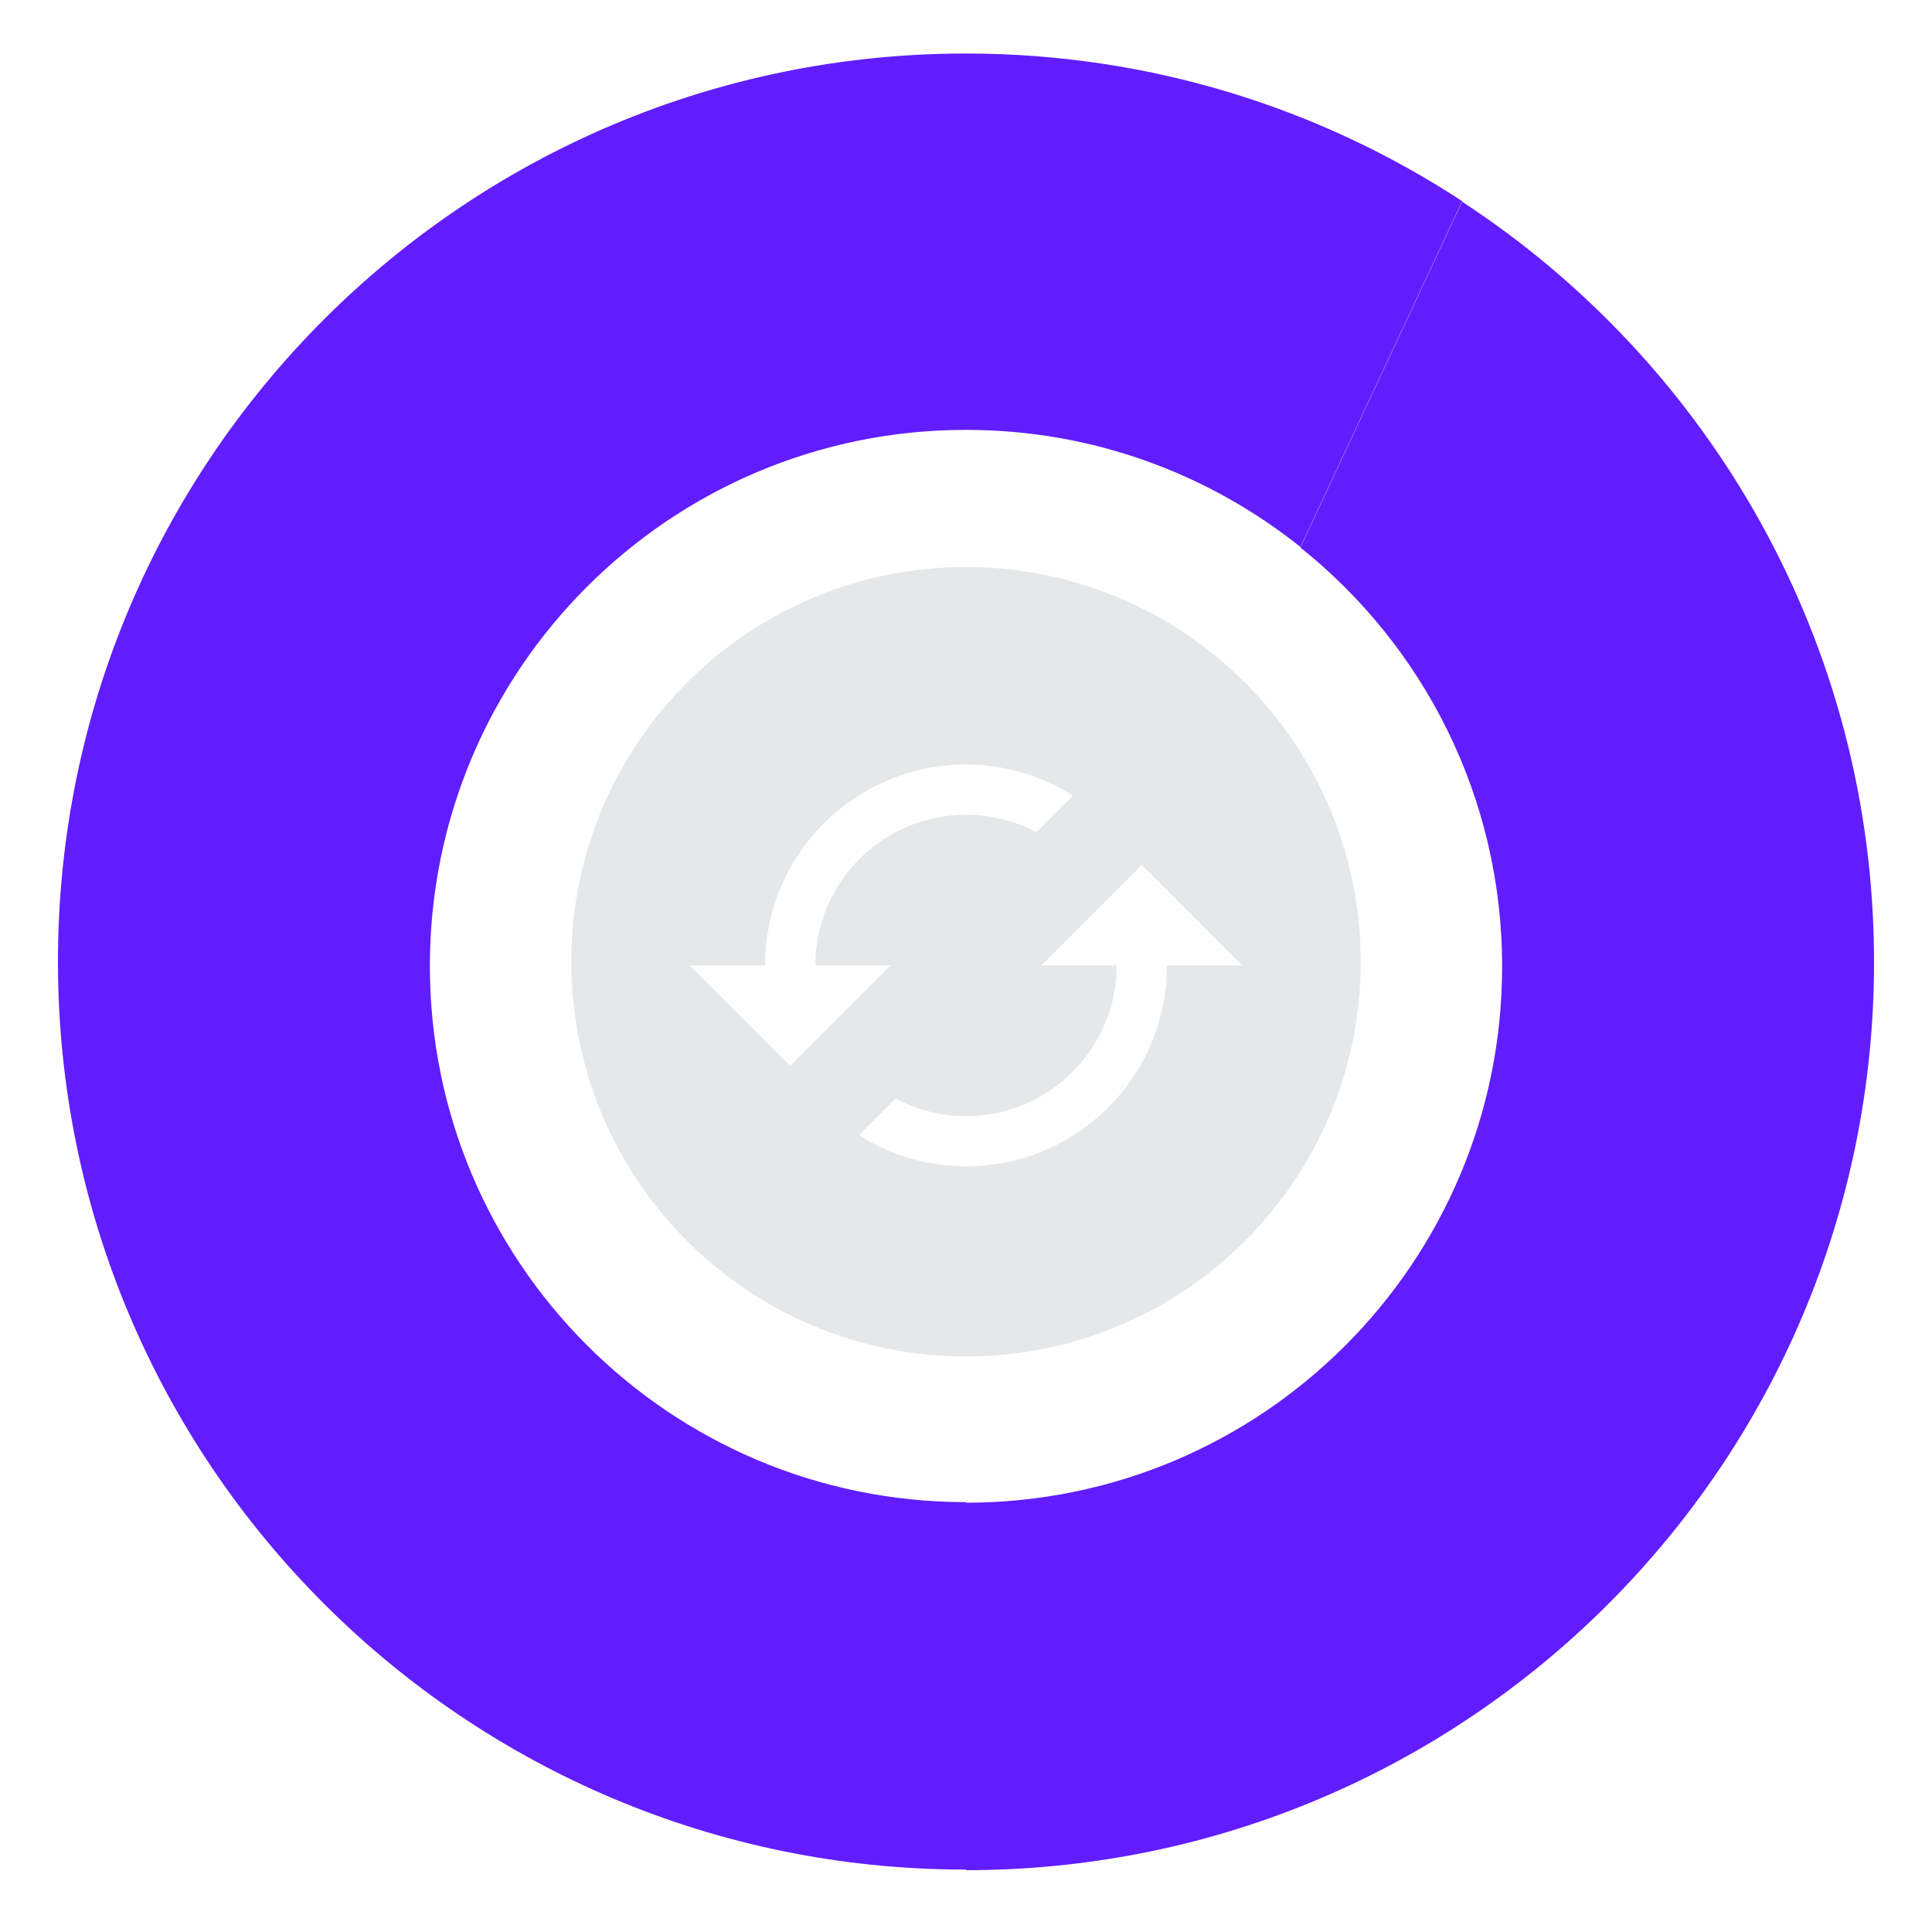 <?xml version="1.0" encoding="UTF-8"?> <svg xmlns="http://www.w3.org/2000/svg" id="Layer_1" data-name="Layer 1" viewBox="0 0 100 100"><defs><style> .cls-1 { fill: #611dfd; } .cls-2 { fill: #e6e7e8; fill-rule: evenodd; } </style></defs><path class="cls-1" d="M75.68,10.44l-8.37,17.9c6.36,5.08,10.44,12.9,10.44,21.69,0,15.33-12.42,27.75-27.75,27.75v-.03c-15.33,0-27.75-12.42-27.75-27.75s12.42-27.75,27.75-27.75c6.55,0,12.56,2.27,17.31,6.06l8.37-17.9c-7.38-4.83-16.2-7.64-25.68-7.64C24.04,2.77,3,23.81,3,49.77s21.04,47,47,47v.03c25.96,0,47-21.05,47-47,0-16.48-8.49-30.97-21.32-39.36Z"></path><path class="cls-2" d="M70.43,49.78c0,11.28-9.15,20.43-20.43,20.43s-20.43-9.15-20.43-20.43,9.15-20.43,20.43-20.43,20.43,9.15,20.43,20.43ZM42.2,49.97c0-4.3,3.5-7.8,7.8-7.8,1.31,0,2.56.33,3.64.91l1.9-1.9c-1.6-1.01-3.5-1.61-5.54-1.61-5.75,0-10.4,4.65-10.4,10.4h-3.9l5.2,5.2,5.2-5.2h-3.9ZM59.1,44.77l-5.2,5.2h3.9c0,4.3-3.5,7.8-7.8,7.8-1.31,0-2.56-.33-3.64-.91l-1.9,1.9c1.6,1.01,3.5,1.61,5.54,1.61,5.75,0,10.4-4.65,10.4-10.4h3.9l-5.2-5.2Z"></path></svg> 